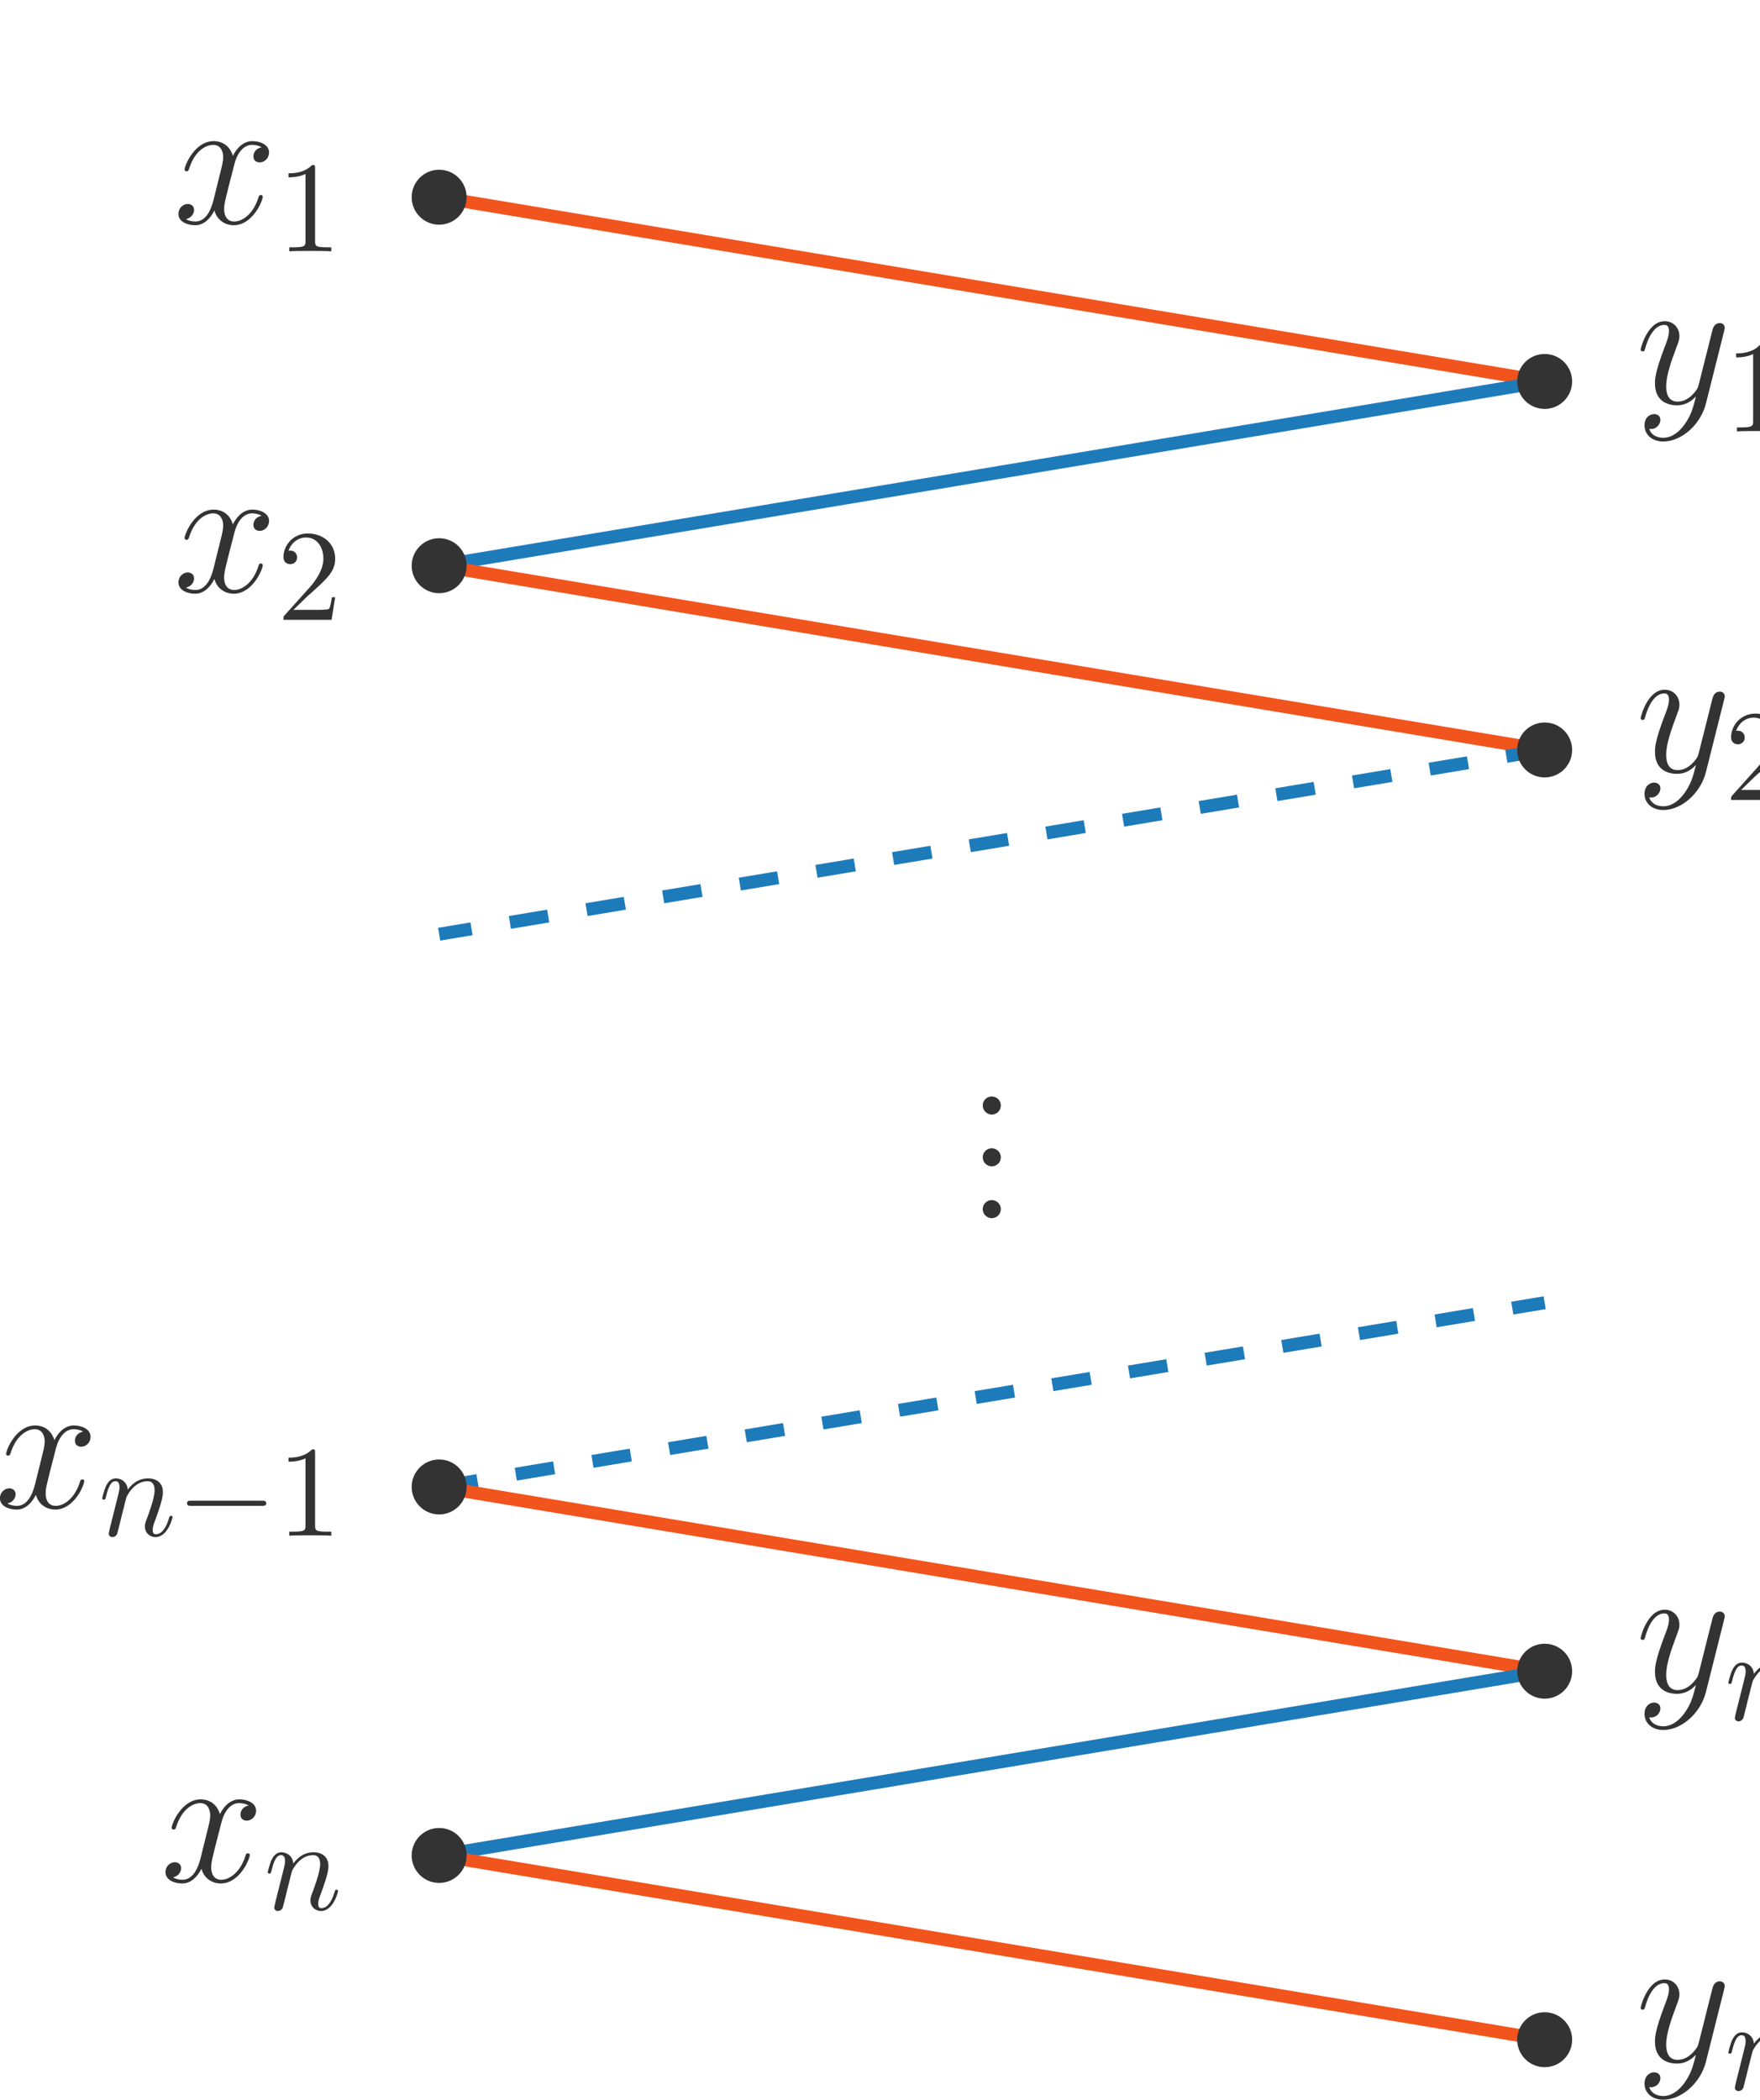 <?xml version="1.0" encoding="UTF-8" standalone="no"?>
<svg xmlns="http://www.w3.org/2000/svg" xmlns:xlink="http://www.w3.org/1999/xlink" version="1.1" width="150.55pt" height="179.62pt" viewBox="0 0 150.55 179.62">
  <g>
    <path transform="matrix(.004,0,0,-.004,0,179.62)" stroke-width="276.966" stroke-linecap="butt" stroke-miterlimit="10" stroke-linejoin="miter" fill="none" stroke="#f2541d" d="M 9391.12 40687.5 L 33032.4 36747.3 "></path>
    <path transform="matrix(.004,0,0,-.004,0,179.62)" stroke-width="276.966" stroke-linecap="butt" stroke-miterlimit="10" stroke-linejoin="miter" fill="none" stroke="#1e7bba" d="M 33032.4 36747.3 L 9391.12 32807.1 "></path>
    <path transform="matrix(.004,0,0,-.004,0,179.62)" stroke-width="276.966" stroke-linecap="butt" stroke-miterlimit="10" stroke-linejoin="miter" fill="none" stroke="#f2541d" d="M 9391.12 32807.1 L 33032.4 28866.9 "></path>
    <path transform="matrix(.004,0,0,-.004,0,179.62)" stroke-width="276.966" stroke-linecap="butt" stroke-dasharray="830.895,830.895" stroke-miterlimit="10" stroke-linejoin="miter" fill="none" stroke="#1e7bba" d="M 33032.4 28866.9 L 9391.12 24926.7 "></path>
    <path transform="matrix(.004,0,0,-.004,0,179.62)" stroke-width="276.966" stroke-linecap="butt" stroke-dasharray="830.895,830.895" stroke-miterlimit="10" stroke-linejoin="miter" fill="none" stroke="#1e7bba" d="M 9391.12 13106.1 L 33032.4 17046.3 "></path>
    <path transform="matrix(.004,0,0,-.004,0,179.62)" stroke-width="276.966" stroke-linecap="butt" stroke-miterlimit="10" stroke-linejoin="miter" fill="none" stroke="#f2541d" d="M 9391.12 13106.1 L 33032.4 9165.89 "></path>
    <path transform="matrix(.004,0,0,-.004,0,179.62)" stroke-width="276.966" stroke-linecap="butt" stroke-miterlimit="10" stroke-linejoin="miter" fill="none" stroke="#1e7bba" d="M 9391.12 5225.69 L 33032.4 9165.89 "></path>
    <path transform="matrix(.004,0,0,-.004,0,179.62)" stroke-width="276.966" stroke-linecap="butt" stroke-miterlimit="10" stroke-linejoin="miter" fill="none" stroke="#f2541d" d="M 9391.12 5225.69 L 33032.4 1285.48 "></path>
    <path transform="matrix(.004,0,0,-.004,0,179.62)" d="M 9508.48 48824.3 L 9133.58 49697.8 C 9185.42 49793.5 9305.08 49809.4 9352.94 49813.4 C 9376.88 49813.4 9420.73 49817.4 9420.73 49885.2 C 9420.73 49929.1 9384.84 49929.1 9360.92 49929.1 C 9293.11 49929.1 9213.34 49921.1 9145.55 49921.1 L 8914.22 49921.1 C 8670.92 49921.1 8495.44 49929.1 8491.45 49929.1 C 8459.53 49929.1 8419.66 49929.1 8419.66 49853.3 C 8419.66 49813.4 8455.55 49813.4 8507.41 49813.4 C 8738.72 49813.4 8754.69 49773.5 8794.56 49677.8 L 9269.19 48569 L 8403.7 47643.7 C 8260.13 47488.2 8088.63 47336.6 7793.48 47320.7 C 7745.61 47316.7 7713.7 47316.7 7713.7 47244.9 C 7713.7 47232.9 7717.7 47205 7761.58 47205 C 7817.41 47205 7877.23 47213 7933.08 47213 L 8120.53 47213 C 8248.16 47213 8387.75 47205 8511.39 47205 C 8539.31 47205 8587.17 47205 8587.17 47276.8 C 8587.17 47316.7 8559.25 47320.7 8535.31 47320.7 C 8455.55 47328.6 8403.7 47372.5 8403.7 47436.3 C 8403.7 47504.1 8451.56 47552 8567.22 47671.6 L 8922.19 48058.5 C 9009.94 48150.3 9221.33 48381.6 9309.06 48469.3 L 9727.84 47488.2 C 9731.83 47480.2 9747.8 47440.3 9747.8 47436.3 C 9747.8 47400.4 9660.05 47328.6 9532.42 47320.7 C 9508.48 47320.7 9464.61 47316.7 9464.61 47244.9 C 9464.61 47205 9504.5 47205 9524.44 47205 C 9592.23 47205 9672.02 47213 9739.81 47213 L 10178.5 47213 C 10250.3 47213 10326.1 47205 10393.9 47205 C 10421.8 47205 10465.7 47205 10465.7 47280.8 C 10465.7 47320.7 10425.8 47320.7 10389.9 47320.7 C 10150.6 47324.7 10142.6 47344.6 10074.8 47492.2 L 9548.38 48728.6 L 10054.9 49271 C 10094.8 49310.9 10186.5 49410.6 10222.4 49450.5 C 10393.9 49629.9 10553.4 49793.5 10876.5 49813.4 C 10916.4 49817.4 10956.3 49817.4 10956.3 49885.2 C 10956.3 49929.1 10920.4 49929.1 10904.4 49929.1 C 10848.6 49929.1 10788.8 49921.1 10732.9 49921.1 L 10549.5 49921.1 C 10421.8 49921.1 10282.2 49929.1 10158.6 49929.1 C 10130.7 49929.1 10082.8 49929.1 10082.8 49857.3 C 10082.8 49817.4 10110.7 49813.4 10134.7 49813.4 C 10198.5 49805.4 10266.3 49773.5 10266.3 49697.8 L 10262.3 49689.8 C 10258.3 49661.8 10250.3 49622 10206.5 49574.1 L 9508.48 48824.3 " fill="#333333"></path>
    <path transform="matrix(.004,0,0,-.004,0,179.62)" d="M 33810.2 49486.4 L 33901.9 49578.1 C 34077.4 49757.6 34225 49801.4 34364.6 49813.4 C 34408.4 49817.4 34444.3 49821.4 34444.3 49889.2 C 34444.3 49929.1 34404.4 49929.1 34396.5 49929.1 C 34348.6 49929.1 34296.8 49921.1 34248.9 49921.1 L 34085.4 49921.1 C 33969.7 49921.1 33846.1 49929.1 33734.4 49929.1 C 33706.5 49929.1 33662.6 49929.1 33662.6 49853.3 C 33662.6 49817.4 33702.5 49813.4 33714.5 49813.4 C 33834.1 49805.4 33834.1 49745.6 33834.1 49721.7 C 33834.1 49677.8 33802.2 49618 33722.4 49526.3 L 32773.2 48437.4 L 32322.5 49649.9 C 32298.6 49705.7 32298.6 49713.7 32298.6 49721.7 C 32298.6 49805.4 32462.1 49813.4 32510 49813.4 C 32557.8 49813.4 32601.7 49813.4 32601.7 49885.2 C 32601.7 49929.1 32565.8 49929.1 32541.9 49929.1 C 32474.1 49929.1 32394.3 49921.1 32326.5 49921.1 L 31883.8 49921.1 C 31812 49921.1 31736.2 49929.1 31668.4 49929.1 C 31640.5 49929.1 31596.6 49929.1 31596.6 49853.3 C 31596.6 49813.4 31632.5 49813.4 31692.3 49813.4 C 31887.8 49813.4 31923.7 49777.5 31959.6 49685.8 L 32454.1 48357.6 C 32458.1 48345.7 32470.1 48301.8 32470.1 48289.8 C 32470.1 48277.9 32274.6 47492.2 32262.7 47452.3 C 32230.8 47344.6 32190.9 47324.7 31935.6 47320.7 C 31867.8 47320.7 31835.9 47320.7 31835.9 47244.9 C 31835.9 47205 31879.8 47205 31891.8 47205 C 31963.5 47205 32047.3 47213 32123.1 47213 L 32593.7 47213 C 32665.5 47213 32749.3 47205 32821 47205 C 32849 47205 32896.8 47205 32896.8 47276.8 C 32896.8 47320.7 32868.9 47320.7 32801.1 47320.7 C 32553.8 47320.7 32553.8 47348.6 32553.8 47392.5 C 32553.8 47420.4 32585.7 47548 32605.7 47627.8 L 32749.3 48202.1 C 32773.2 48285.9 32773.2 48293.8 32809.1 48333.7 L 33810.2 49486.4 " fill="#333333"></path>
    <path transform="matrix(.004,0,0,-.004,0,179.62)" d="M 21402.9 21265.4 C 21402.9 21373.1 21311.1 21456.9 21211.4 21456.9 C 21095.8 21456.9 21016 21365.1 21016 21265.4 C 21016 21145.8 21115.7 21070 21207.4 21070 C 21315.1 21070 21402.9 21153.8 21402.9 21265.4 " fill="#333333"></path>
    <path transform="matrix(.004,0,0,-.004,0,179.62)" d="M 21402.9 20157.4 C 21402.9 20265.1 21311.1 20348.9 21211.4 20348.9 C 21095.8 20348.9 21016 20257.1 21016 20157.4 C 21016 20037.8 21115.7 19962 21207.4 19962 C 21315.1 19962 21402.9 20045.8 21402.9 20157.4 " fill="#333333"></path>
    <path transform="matrix(.004,0,0,-.004,0,179.62)" d="M 21402.9 19049.4 C 21402.9 19157.1 21311.1 19240.9 21211.4 19240.9 C 21095.8 19240.9 21016 19149.1 21016 19049.4 C 21016 18929.8 21115.7 18854 21207.4 18854 C 21315.1 18854 21402.9 18937.8 21402.9 19049.4 " fill="#333333"></path>
    <path transform="matrix(.004,0,0,-.004,0,179.62)" d="M 9978.65 40687.5 C 9978.65 41012 9715.61 41275.1 9391.12 41275.1 C 9066.63 41275.1 8803.58 41012 8803.58 40687.5 C 8803.58 40363.1 9066.63 40100 9391.12 40100 C 9715.61 40100 9978.65 40363.1 9978.65 40687.5 Z M 9391.12 40687.5 " fill="#333333"></path>
    <path transform="matrix(.004,0,0,-.004,0,179.62)" d="M 5594.5 41755.3 C 5466.88 41731.3 5419.02 41635.6 5419.02 41559.8 C 5419.02 41464.1 5494.78 41432.2 5550.63 41432.2 C 5670.28 41432.2 5754.03 41535.9 5754.03 41643.6 C 5754.03 41811.1 5562.59 41886.9 5395.08 41886.9 C 5151.78 41886.9 5016.19 41647.6 4980.28 41571.8 C 4888.55 41870.9 4641.27 41886.9 4569.48 41886.9 C 4162.67 41886.9 3947.3 41364.4 3947.3 41276.7 C 3947.3 41260.7 3963.25 41240.8 3991.17 41240.8 C 4023.08 41240.8 4031.05 41264.7 4039.03 41280.6 C 4174.63 41723.4 4441.86 41807.1 4557.52 41807.1 C 4737 41807.1 4772.89 41639.6 4772.89 41543.9 C 4772.89 41456.1 4748.95 41364.4 4701.09 41173 L 4565.5 40626.5 C 4505.67 40387.3 4390 40167.9 4178.63 40167.9 C 4158.67 40167.9 4058.97 40167.9 3975.2 40219.7 C 4118.8 40247.7 4150.7 40367.3 4150.7 40415.2 C 4150.7 40494.9 4090.88 40542.8 4015.09 40542.8 C 3919.38 40542.8 3815.67 40459 3815.67 40331.4 C 3815.67 40163.9 4003.13 40088.1 4174.63 40088.1 C 4366.08 40088.1 4501.67 40239.7 4585.44 40403.2 C 4649.25 40167.9 4848.67 40088.1 4996.23 40088.1 C 5403.05 40088.1 5618.42 40610.6 5618.42 40698.3 C 5618.42 40718.3 5602.47 40734.2 5578.55 40734.2 C 5542.64 40734.2 5538.66 40714.3 5526.69 40682.4 C 5419.02 40331.4 5187.69 40167.9 5008.2 40167.9 C 4868.61 40167.9 4792.83 40271.6 4792.83 40435.1 C 4792.83 40522.8 4808.78 40586.7 4872.59 40849.9 L 5012.19 41392.3 C 5072.02 41631.6 5207.63 41807.1 5391.09 41807.1 C 5399.06 41807.1 5510.73 41807.1 5594.5 41755.3 " fill="#333333"></path>
    <path transform="matrix(.004,0,0,-.004,0,179.62)" d="M 6738.03 41304.2 C 6738.03 41370.8 6738.03 41376.3 6674.27 41376.3 C 6502.39 41198.9 6258.44 41198.9 6169.73 41198.9 L 6169.73 41112.9 C 6225.17 41112.9 6388.73 41112.9 6532.89 41185 L 6532.89 39749 C 6532.89 39649.2 6524.58 39615.9 6275.08 39615.9 L 6186.36 39615.9 L 6186.36 39530 C 6283.39 39538.3 6524.58 39538.3 6635.47 39538.3 C 6746.34 39538.3 6987.53 39538.3 7084.56 39530 L 7084.56 39615.9 L 6995.84 39615.9 C 6746.34 39615.9 6738.03 39646.4 6738.03 39749 L 6738.03 41304.2 " fill="#333333"></path>
    <path transform="matrix(.004,0,0,-.004,0,179.62)" d="M 9978.65 32807.1 C 9978.65 33131.6 9715.61 33394.7 9391.12 33394.7 C 9066.63 33394.7 8803.58 33131.6 8803.58 32807.1 C 8803.58 32482.6 9066.63 32219.6 9391.12 32219.6 C 9715.61 32219.6 9978.65 32482.6 9978.65 32807.1 Z M 9391.12 32807.1 " fill="#333333"></path>
    <path transform="matrix(.004,0,0,-.004,0,179.62)" d="M 5594.5 33875.3 C 5466.88 33851.3 5419.02 33755.6 5419.02 33679.8 C 5419.02 33584.1 5494.78 33552.2 5550.63 33552.2 C 5670.28 33552.2 5754.03 33655.9 5754.03 33763.6 C 5754.03 33931.1 5562.59 34006.9 5395.08 34006.9 C 5151.78 34006.9 5016.19 33767.6 4980.28 33691.8 C 4888.55 33990.9 4641.27 34006.9 4569.48 34006.9 C 4162.67 34006.9 3947.3 33484.4 3947.3 33396.7 C 3947.3 33380.7 3963.25 33360.8 3991.17 33360.8 C 4023.08 33360.8 4031.05 33384.7 4039.03 33400.6 C 4174.63 33843.4 4441.86 33927.1 4557.52 33927.1 C 4737 33927.1 4772.89 33759.6 4772.89 33663.9 C 4772.89 33576.1 4748.95 33484.4 4701.09 33293 L 4565.5 32746.5 C 4505.67 32507.3 4390 32287.9 4178.63 32287.9 C 4158.67 32287.9 4058.97 32287.9 3975.2 32339.7 C 4118.8 32367.7 4150.7 32487.3 4150.7 32535.2 C 4150.7 32614.9 4090.88 32662.8 4015.09 32662.8 C 3919.38 32662.8 3815.67 32579 3815.67 32451.4 C 3815.67 32283.9 4003.13 32208.1 4174.63 32208.1 C 4366.08 32208.1 4501.67 32359.7 4585.44 32523.2 C 4649.25 32287.9 4848.67 32208.1 4996.23 32208.1 C 5403.05 32208.1 5618.42 32730.6 5618.42 32818.3 C 5618.42 32838.3 5602.47 32854.2 5578.55 32854.2 C 5542.64 32854.2 5538.66 32834.3 5526.69 32802.4 C 5419.02 32451.4 5187.69 32287.9 5008.2 32287.9 C 4868.61 32287.9 4792.83 32391.6 4792.83 32555.1 C 4792.83 32642.8 4808.78 32706.7 4872.59 32969.9 L 5012.19 33512.3 C 5072.02 33751.6 5207.63 33927.1 5391.09 33927.1 C 5399.06 33927.1 5510.73 33927.1 5594.5 33875.3 " fill="#333333"></path>
    <path transform="matrix(.004,0,0,-.004,0,179.62)" d="M 6275.08 31863.5 L 6568.92 32149 C 7001.39 32531.6 7167.73 32681.3 7167.73 32958.5 C 7167.73 33274.5 6918.23 33496.3 6580.02 33496.3 C 6266.75 33496.3 6061.61 33241.3 6061.61 32994.5 C 6061.61 32839.3 6200.22 32839.3 6208.55 32839.3 C 6255.67 32839.3 6352.69 32872.5 6352.69 32986.2 C 6352.69 33058.3 6302.8 33130.4 6205.77 33130.4 C 6183.59 33130.4 6178.05 33130.4 6169.73 33127.6 C 6233.48 33307.8 6383.19 33410.4 6543.98 33410.4 C 6796.25 33410.4 6915.45 33185.8 6915.45 32958.5 C 6915.45 32736.7 6776.84 32517.7 6624.38 32345.8 L 6092.11 31752.6 C 6061.61 31722.1 6061.61 31716.5 6061.61 31650 L 7090.11 31650 L 7167.73 32132.4 L 7098.42 32132.4 C 7084.56 32049.2 7065.16 31927.2 7037.44 31885.6 C 7018.03 31863.5 6835.06 31863.5 6774.08 31863.5 L 6275.08 31863.5 " fill="#333333"></path>
    <path transform="matrix(.004,0,0,-.004,0,179.62)" d="M 9978.65 13106.1 C 9978.65 13430.6 9715.61 13693.6 9391.12 13693.6 C 9066.63 13693.6 8803.58 13430.6 8803.58 13106.1 C 8803.58 12781.6 9066.63 12518.6 9391.12 12518.6 C 9715.61 12518.6 9978.65 12781.6 9978.65 13106.1 Z M 9391.12 13106.1 " fill="#333333"></path>
    <path transform="matrix(.004,0,0,-.004,0,179.62)" d="M 1777.5 14289.3 C 1649.88 14265.3 1602.02 14169.6 1602.02 14093.8 C 1602.02 13998.1 1677.78 13966.2 1733.63 13966.2 C 1853.28 13966.2 1937.03 14069.9 1937.03 14177.6 C 1937.03 14345.1 1745.59 14420.9 1578.08 14420.9 C 1334.78 14420.9 1199.19 14181.6 1163.28 14105.8 C 1071.55 14404.9 824.266 14420.9 752.484 14420.9 C 345.672 14420.9 130.297 13898.4 130.297 13810.7 C 130.297 13794.7 146.25 13774.8 174.172 13774.8 C 206.078 13774.8 214.047 13798.7 222.031 13814.6 C 357.625 14257.4 624.859 14341.1 740.516 14341.1 C 920 14341.1 955.891 14173.6 955.891 14077.9 C 955.891 13990.1 931.953 13898.4 884.094 13707 L 748.5 13160.5 C 688.672 12921.3 573 12701.9 361.625 12701.9 C 341.672 12701.9 241.969 12701.9 158.203 12753.7 C 301.797 12781.7 333.703 12901.3 333.703 12949.2 C 333.703 13028.9 273.875 13076.8 198.094 13076.8 C 102.375 13076.8 -1.328 12993 -1.328 12865.4 C -1.328 12697.9 186.125 12622.1 357.625 12622.1 C 549.078 12622.1 684.672 12773.7 768.438 12937.2 C 832.25 12701.9 1031.67 12622.1 1179.23 12622.1 C 1586.05 12622.1 1801.42 13144.6 1801.42 13232.3 C 1801.42 13252.3 1785.47 13268.2 1761.55 13268.2 C 1725.64 13268.2 1721.66 13248.3 1709.69 13216.4 C 1602.02 12865.4 1370.69 12701.9 1191.2 12701.9 C 1051.61 12701.9 975.828 12805.6 975.828 12969.1 C 975.828 13056.8 991.781 13120.7 1055.59 13383.9 L 1195.19 13926.3 C 1255.02 14165.6 1390.63 14341.1 1574.09 14341.1 C 1582.06 14341.1 1693.73 14341.1 1777.5 14289.3 " fill="#333333"></path>
    <path transform="matrix(.004,0,0,-.004,0,179.62)" d="M 2349.95 12227.6 C 2341.64 12186 2325 12122.2 2325 12108.4 C 2325 12058.5 2363.81 12033.5 2405.41 12033.5 C 2438.67 12033.5 2488.56 12055.7 2507.97 12111.1 C 2510.75 12116.7 2544.02 12247 2560.64 12316.3 L 2621.64 12565.8 C 2638.27 12626.8 2654.91 12687.8 2668.77 12751.5 C 2679.84 12798.6 2702.03 12879 2704.8 12890.1 C 2746.39 12976.1 2893.31 13228.3 3156.67 13228.3 C 3281.42 13228.3 3306.38 13125.8 3306.38 13034.3 C 3306.38 12862.4 3170.53 12507.6 3126.17 12388.3 C 3101.23 12324.6 3098.45 12291.3 3098.45 12260.8 C 3098.45 12130.5 3195.48 12033.5 3325.78 12033.5 C 3586.38 12033.5 3688.94 12438.3 3688.94 12460.4 C 3688.94 12488.2 3663.98 12488.2 3655.67 12488.2 C 3627.95 12488.2 3627.95 12479.8 3614.09 12438.3 C 3558.64 12249.7 3467.16 12094.5 3331.33 12094.5 C 3284.19 12094.5 3264.8 12122.2 3264.8 12186 C 3264.8 12255.3 3289.73 12321.8 3314.69 12382.8 C 3367.36 12529.7 3483.8 12834.7 3483.8 12992.7 C 3483.8 13178.4 3364.59 13289.3 3164.98 13289.3 C 2915.48 13289.3 2779.66 13111.9 2732.52 13048.1 C 2718.66 13203.4 2605 13289.3 2477.48 13289.3 C 2349.95 13289.3 2297.28 13181.2 2269.56 13131.3 C 2225.2 13037 2186.39 12873.5 2186.39 12862.4 C 2186.39 12834.7 2214.11 12834.7 2219.66 12834.7 C 2247.39 12834.7 2250.16 12837.5 2266.78 12898.4 C 2313.92 13095.3 2369.36 13228.3 2469.16 13228.3 C 2524.61 13228.3 2555.09 13192.3 2555.09 13100.8 C 2555.09 13042.6 2546.78 13012.1 2510.75 12867.9 L 2349.95 12227.6 " fill="#333333"></path>
    <path transform="matrix(.004,0,0,-.004,0,179.62)" d="M 5595.89 12701.6 C 5643.02 12701.6 5692.92 12701.6 5692.92 12757.1 C 5692.92 12812.5 5643.02 12812.5 5595.89 12812.5 L 4096.13 12812.5 C 4049 12812.5 3999.09 12812.5 3999.09 12757.1 C 3999.09 12701.6 4049 12701.6 4096.13 12701.6 L 5595.89 12701.6 " fill="#333333"></path>
    <path transform="matrix(.004,0,0,-.004,0,179.62)" d="M 6738.03 13838.2 C 6738.03 13904.8 6738.03 13910.3 6674.27 13910.3 C 6502.39 13732.9 6258.44 13732.9 6169.73 13732.9 L 6169.73 13646.9 C 6225.17 13646.9 6388.73 13646.9 6532.89 13719 L 6532.89 12283 C 6532.89 12183.2 6524.58 12149.9 6275.08 12149.9 L 6186.36 12149.9 L 6186.36 12064 C 6283.39 12072.3 6524.58 12072.3 6635.47 12072.3 C 6746.34 12072.3 6987.53 12072.3 7084.56 12064 L 7084.56 12149.9 L 6995.84 12149.9 C 6746.34 12149.9 6738.03 12180.4 6738.03 12283 L 6738.03 13838.2 " fill="#333333"></path>
    <path transform="matrix(.004,0,0,-.004,0,179.62)" d="M 9978.65 5225.69 C 9978.65 5550.17 9715.61 5813.22 9391.12 5813.22 C 9066.63 5813.22 8803.58 5550.17 8803.58 5225.69 C 8803.58 4901.2 9066.63 4638.15 9391.12 4638.15 C 9715.61 4638.15 9978.65 4901.2 9978.65 5225.69 Z M 9391.12 5225.69 " fill="#333333"></path>
    <path transform="matrix(.004,0,0,-.004,0,179.62)" d="M 5317.5 6293.27 C 5189.88 6269.33 5142.02 6173.61 5142.02 6097.83 C 5142.02 6002.11 5217.78 5970.2 5273.63 5970.2 C 5393.28 5970.2 5477.03 6073.91 5477.03 6181.59 C 5477.03 6349.09 5285.59 6424.88 5118.08 6424.88 C 4874.78 6424.88 4739.19 6185.58 4703.28 6109.8 C 4611.55 6408.92 4364.27 6424.88 4292.48 6424.88 C 3885.67 6424.88 3670.3 5902.41 3670.3 5814.66 C 3670.3 5798.7 3686.25 5778.77 3714.17 5778.77 C 3746.08 5778.77 3754.05 5802.69 3762.03 5818.64 C 3897.63 6261.36 4164.86 6345.11 4280.52 6345.11 C 4460 6345.11 4495.89 6177.59 4495.89 6081.88 C 4495.89 5994.14 4471.95 5902.41 4424.09 5710.95 L 4288.5 5164.55 C 4228.67 4925.25 4113 4705.89 3901.63 4705.89 C 3881.67 4705.89 3781.97 4705.89 3698.2 4757.73 C 3841.8 4785.66 3873.7 4905.3 3873.7 4953.17 C 3873.7 5032.94 3813.88 5080.8 3738.09 5080.8 C 3642.38 5080.8 3538.67 4997.03 3538.67 4869.41 C 3538.67 4701.89 3726.13 4626.11 3897.63 4626.11 C 4089.08 4626.11 4224.67 4777.67 4308.44 4941.2 C 4372.25 4705.89 4571.67 4626.11 4719.23 4626.11 C 5126.05 4626.11 5341.42 5148.59 5341.42 5236.34 C 5341.42 5256.28 5325.47 5272.23 5301.55 5272.23 C 5265.64 5272.23 5261.66 5252.3 5249.69 5220.39 C 5142.02 4869.41 4910.69 4705.89 4731.2 4705.89 C 4591.61 4705.89 4515.83 4809.58 4515.83 4973.11 C 4515.83 5060.84 4531.78 5124.67 4595.59 5387.91 L 4735.19 5930.31 C 4795.02 6169.63 4930.63 6345.11 5114.09 6345.11 C 5122.06 6345.11 5233.73 6345.11 5317.5 6293.27 " fill="#333333"></path>
    <path transform="matrix(.004,0,0,-.004,0,179.62)" d="M 5889.95 4231.56 C 5881.64 4189.98 5865 4126.22 5865 4112.36 C 5865 4062.45 5903.81 4037.5 5945.41 4037.5 C 5978.67 4037.5 6028.56 4059.69 6047.97 4115.13 C 6050.75 4120.67 6084.02 4250.97 6100.64 4320.27 L 6161.64 4569.77 C 6178.27 4630.77 6194.91 4691.75 6208.77 4755.52 C 6219.84 4802.64 6242.03 4883.03 6244.8 4894.13 C 6286.39 4980.06 6433.31 5232.33 6696.67 5232.33 C 6821.42 5232.33 6846.38 5129.77 6846.38 5038.28 C 6846.38 4866.41 6710.53 4511.56 6666.17 4392.34 C 6641.23 4328.59 6638.45 4295.33 6638.45 4264.83 C 6638.45 4134.53 6735.48 4037.5 6865.78 4037.5 C 7126.38 4037.5 7228.94 4442.25 7228.94 4464.42 C 7228.94 4492.16 7203.98 4492.16 7195.67 4492.16 C 7167.95 4492.16 7167.95 4483.83 7154.09 4442.25 C 7098.64 4253.73 7007.16 4098.5 6871.33 4098.5 C 6824.19 4098.5 6804.8 4126.22 6804.8 4189.98 C 6804.8 4259.28 6829.73 4325.81 6854.69 4386.81 C 6907.36 4533.73 7023.8 4838.67 7023.8 4996.69 C 7023.8 5182.44 6904.59 5293.33 6704.98 5293.33 C 6455.48 5293.33 6319.66 5115.91 6272.52 5052.14 C 6258.66 5207.39 6145 5293.33 6017.48 5293.33 C 5889.95 5293.33 5837.28 5185.2 5809.56 5135.31 C 5765.2 5041.05 5726.39 4877.48 5726.39 4866.41 C 5726.39 4838.67 5754.11 4838.67 5759.66 4838.67 C 5787.39 4838.67 5790.16 4841.45 5806.78 4902.44 C 5853.92 5099.27 5909.36 5232.33 6009.16 5232.33 C 6064.61 5232.33 6095.09 5196.3 6095.09 5104.81 C 6095.09 5046.59 6086.78 5016.09 6050.75 4871.94 L 5889.95 4231.56 " fill="#333333"></path>
    <path transform="matrix(.004,0,0,-.004,0,179.62)" d="M 33619.9 36747.3 C 33619.9 37071.8 33356.8 37334.9 33032.4 37334.9 C 32707.9 37334.9 32444.8 37071.8 32444.8 36747.3 C 32444.8 36422.9 32707.9 36159.8 33032.4 36159.8 C 33356.8 36159.8 33619.9 36422.9 33619.9 36747.3 Z M 33032.4 36747.3 " fill="#333333"></path>
    <path transform="matrix(.004,0,0,-.004,0,179.62)" d="M 36026 35830.3 C 35918.3 35678.7 35762.7 35543.1 35567.3 35543.1 C 35519.4 35543.1 35328 35551.1 35268.2 35734.6 C 35280.1 35730.6 35300.1 35730.6 35308 35730.6 C 35427.7 35730.6 35507.5 35834.3 35507.5 35926 C 35507.5 36017.8 35431.7 36049.7 35371.8 36049.7 C 35308 36049.7 35168.4 36001.8 35168.4 35806.4 C 35168.4 35603 35339.9 35463.4 35567.3 35463.4 C 35966.1 35463.4 36369 35830.3 36480.6 36273 L 36871.5 37828.5 C 36875.5 37848.4 36883.5 37872.4 36883.5 37896.3 C 36883.5 37956.1 36835.6 37996 36775.8 37996 C 36739.9 37996 36656.1 37980 36624.2 37860.4 L 36329.1 36687.8 C 36309.1 36616 36309.1 36608 36277.2 36564.2 C 36197.5 36452.5 36065.8 36316.9 35874.4 36316.9 C 35651 36316.9 35631.1 36536.3 35631.1 36643.9 C 35631.1 36871.3 35738.8 37178.4 35846.5 37465.5 C 35890.3 37581.2 35914.3 37637 35914.3 37716.8 C 35914.3 37884.3 35794.6 38035.9 35599.2 38035.9 C 35232.3 38035.9 35084.7 37457.6 35084.7 37425.7 C 35084.7 37409.7 35100.6 37389.8 35128.6 37389.8 C 35164.5 37389.8 35168.4 37405.7 35184.4 37461.5 C 35280.1 37796.6 35431.7 37956.1 35587.2 37956.1 C 35623.1 37956.1 35690.9 37956.1 35690.9 37824.5 C 35690.9 37720.8 35647 37605.1 35587.2 37453.6 C 35391.8 36931.1 35391.8 36799.5 35391.8 36703.8 C 35391.8 36324.9 35663 36237.1 35862.4 36237.1 C 35978.1 36237.1 36121.7 36273 36261.3 36420.6 L 36265.3 36416.6 C 36205.4 36181.3 36165.5 36025.7 36026 35830.3 " fill="#333333"></path>
    <path transform="matrix(.004,0,0,-.004,0,179.62)" d="M 37696 37453.2 C 37696 37519.8 37696 37525.3 37632.3 37525.3 C 37460.4 37347.9 37216.4 37347.9 37127.7 37347.9 L 37127.7 37261.9 C 37183.2 37261.9 37346.7 37261.9 37490.9 37334 L 37490.9 35898 C 37490.9 35798.2 37482.6 35764.9 37233.1 35764.9 L 37144.4 35764.9 L 37144.4 35679 C 37241.4 35687.3 37482.6 35687.3 37593.5 35687.3 C 37704.3 35687.3 37945.5 35687.3 38042.6 35679 L 38042.6 35764.9 L 37953.8 35764.9 C 37704.3 35764.9 37696 35795.4 37696 35898 L 37696 37453.2 " fill="#333333"></path>
    <path transform="matrix(.004,0,0,-.004,0,179.62)" d="M 33619.9 28866.9 C 33619.9 29191.4 33356.8 29454.5 33032.4 29454.5 C 32707.9 29454.5 32444.8 29191.4 32444.8 28866.9 C 32444.8 28542.4 32707.9 28279.4 33032.4 28279.4 C 33356.8 28279.4 33619.9 28542.4 33619.9 28866.9 Z M 33032.4 28866.9 " fill="#333333"></path>
    <path transform="matrix(.004,0,0,-.004,0,179.62)" d="M 36026 27949.3 C 35918.3 27797.7 35762.7 27662.1 35567.3 27662.1 C 35519.4 27662.1 35328 27670.1 35268.2 27853.6 C 35280.1 27849.6 35300.1 27849.6 35308 27849.6 C 35427.7 27849.6 35507.5 27953.3 35507.5 28045 C 35507.5 28136.8 35431.7 28168.7 35371.8 28168.7 C 35308 28168.7 35168.4 28120.8 35168.4 27925.4 C 35168.4 27722 35339.9 27582.4 35567.3 27582.4 C 35966.1 27582.4 36369 27949.3 36480.6 28392 L 36871.5 29947.5 C 36875.5 29967.4 36883.5 29991.4 36883.5 30015.3 C 36883.5 30075.1 36835.6 30115 36775.8 30115 C 36739.9 30115 36656.1 30099 36624.2 29979.4 L 36329.1 28806.8 C 36309.1 28735 36309.1 28727 36277.2 28683.2 C 36197.5 28571.5 36065.8 28435.9 35874.4 28435.9 C 35651 28435.9 35631.1 28655.3 35631.1 28762.9 C 35631.1 28990.3 35738.8 29297.4 35846.5 29584.5 C 35890.3 29700.2 35914.3 29756 35914.3 29835.8 C 35914.3 30003.3 35794.6 30154.9 35599.2 30154.9 C 35232.3 30154.9 35084.7 29576.6 35084.7 29544.7 C 35084.7 29528.7 35100.6 29508.8 35128.6 29508.8 C 35164.5 29508.8 35168.4 29524.7 35184.4 29580.5 C 35280.1 29915.6 35431.7 30075.1 35587.2 30075.1 C 35623.1 30075.1 35690.9 30075.1 35690.9 29943.5 C 35690.9 29839.8 35647 29724.1 35587.2 29572.6 C 35391.8 29050.1 35391.8 28918.5 35391.8 28822.8 C 35391.8 28443.9 35663 28356.1 35862.4 28356.1 C 35978.1 28356.1 36121.7 28392 36261.3 28539.6 L 36265.3 28535.6 C 36205.4 28300.3 36165.5 28144.7 36026 27949.3 " fill="#333333"></path>
    <path transform="matrix(.004,0,0,-.004,0,179.62)" d="M 37233.1 28011.5 L 37526.9 28297 C 37959.4 28679.6 38125.7 28829.3 38125.7 29106.5 C 38125.7 29422.5 37876.2 29644.3 37538 29644.3 C 37224.8 29644.3 37019.6 29389.3 37019.6 29142.5 C 37019.6 28987.3 37158.2 28987.3 37166.5 28987.3 C 37213.7 28987.3 37310.7 29020.5 37310.7 29134.2 C 37310.7 29206.3 37260.8 29278.4 37163.8 29278.4 C 37141.6 29278.4 37136 29278.4 37127.7 29275.6 C 37191.5 29455.8 37341.2 29558.4 37502 29558.4 C 37754.3 29558.4 37873.5 29333.8 37873.5 29106.5 C 37873.5 28884.7 37734.8 28665.7 37582.4 28493.8 L 37050.1 27900.6 C 37019.6 27870.1 37019.6 27864.5 37019.6 27798 L 38048.1 27798 L 38125.7 28280.4 L 38056.4 28280.4 C 38042.6 28197.2 38023.2 28075.2 37995.4 28033.6 C 37976 28011.5 37793.1 28011.5 37732.1 28011.5 L 37233.1 28011.5 " fill="#333333"></path>
    <path transform="matrix(.004,0,0,-.004,0,179.62)" d="M 33619.9 9165.89 C 33619.9 9490.38 33356.8 9753.43 33032.4 9753.43 C 32707.9 9753.43 32444.8 9490.38 32444.8 9165.89 C 32444.8 8841.4 32707.9 8578.35 33032.4 8578.35 C 33356.8 8578.35 33619.9 8841.4 33619.9 9165.89 Z M 33032.4 9165.89 " fill="#333333"></path>
    <path transform="matrix(.004,0,0,-.004,0,179.62)" d="M 36026 8275.3 C 35918.3 8123.73 35762.7 7988.14 35567.3 7988.14 C 35519.4 7988.14 35328 7996.11 35268.2 8179.58 C 35280.1 8175.59 35300.1 8175.59 35308 8175.59 C 35427.7 8175.59 35507.5 8279.28 35507.5 8371.02 C 35507.5 8462.75 35431.7 8494.66 35371.8 8494.66 C 35308 8494.66 35168.4 8446.8 35168.4 8251.38 C 35168.4 8047.97 35339.9 7908.38 35567.3 7908.38 C 35966.1 7908.38 36369 8275.3 36480.6 8718.02 L 36871.5 10273.5 C 36875.5 10293.4 36883.5 10317.4 36883.5 10341.3 C 36883.5 10401.1 36835.6 10441 36775.8 10441 C 36739.9 10441 36656.1 10425 36624.2 10305.4 L 36329.1 9132.8 C 36309.1 9061.02 36309.1 9053.03 36277.2 9009.17 C 36197.5 8897.48 36065.8 8761.89 35874.4 8761.89 C 35651 8761.89 35631.1 8981.25 35631.1 9088.94 C 35631.1 9316.27 35738.8 9623.38 35846.5 9910.55 C 35890.3 10026.2 35914.3 10082 35914.3 10161.8 C 35914.3 10329.3 35794.6 10480.9 35599.2 10480.9 C 35232.3 10480.9 35084.7 9902.56 35084.7 9870.66 C 35084.7 9854.7 35100.6 9834.77 35128.6 9834.77 C 35164.5 9834.77 35168.4 9850.72 35184.4 9906.55 C 35280.1 10241.6 35431.7 10401.1 35587.2 10401.1 C 35623.1 10401.1 35690.9 10401.1 35690.9 10269.5 C 35690.9 10165.8 35647 10050.1 35587.2 9898.58 C 35391.8 9376.09 35391.8 9244.48 35391.8 9148.77 C 35391.8 8769.86 35663 8682.11 35862.4 8682.11 C 35978.1 8682.11 36121.7 8718.02 36261.3 8865.58 L 36265.3 8861.59 C 36205.4 8626.28 36165.5 8470.73 36026 8275.3 " fill="#333333"></path>
    <path transform="matrix(.004,0,0,-.004,0,179.62)" d="M 37125 8287.56 C 37116.6 8245.98 37100 8182.22 37100 8168.36 C 37100 8118.45 37138.8 8093.5 37180.4 8093.5 C 37213.7 8093.5 37263.6 8115.69 37283 8171.13 C 37285.8 8176.67 37319 8306.97 37335.6 8376.27 L 37396.6 8625.77 C 37413.3 8686.77 37429.9 8747.75 37443.8 8811.52 C 37454.8 8858.64 37477 8939.03 37479.8 8950.13 C 37521.4 9036.06 37668.3 9288.33 37931.7 9288.33 C 38056.4 9288.33 38081.4 9185.77 38081.4 9094.28 C 38081.4 8922.41 37945.5 8567.56 37901.2 8448.34 C 37876.2 8384.59 37873.5 8351.33 37873.5 8320.83 C 37873.5 8190.53 37970.5 8093.5 38100.8 8093.5 C 38361.4 8093.5 38463.9 8498.25 38463.9 8520.42 C 38463.9 8548.16 38439 8548.16 38430.7 8548.16 C 38403 8548.16 38403 8539.83 38389.1 8498.25 C 38333.6 8309.73 38242.2 8154.5 38106.3 8154.5 C 38059.2 8154.5 38039.8 8182.22 38039.8 8245.98 C 38039.8 8315.28 38064.7 8381.81 38089.7 8442.81 C 38142.4 8589.73 38258.8 8894.67 38258.8 9052.69 C 38258.8 9238.44 38139.6 9349.33 37940 9349.33 C 37690.5 9349.33 37554.7 9171.91 37507.5 9108.14 C 37493.7 9263.39 37380 9349.33 37252.5 9349.33 C 37125 9349.33 37072.3 9241.2 37044.6 9191.31 C 37000.2 9097.05 36961.4 8933.48 36961.4 8922.41 C 36961.4 8894.67 36989.1 8894.67 36994.7 8894.67 C 37022.4 8894.67 37025.2 8897.45 37041.8 8958.44 C 37088.9 9155.27 37144.4 9288.33 37244.2 9288.33 C 37299.6 9288.33 37330.1 9252.3 37330.1 9160.81 C 37330.1 9102.59 37321.8 9072.09 37285.8 8927.94 L 37125 8287.56 " fill="#333333"></path>
    <path transform="matrix(.004,0,0,-.004,0,179.62)" d="M 40369.9 8761.61 C 40417 8761.61 40466.9 8761.61 40466.9 8817.06 C 40466.9 8872.5 40417 8872.5 40369.9 8872.5 L 38870.1 8872.5 C 38823 8872.5 38773.1 8872.5 38773.1 8817.06 C 38773.1 8761.61 38823 8761.61 38870.1 8761.61 L 40369.9 8761.61 " fill="#333333"></path>
    <path transform="matrix(.004,0,0,-.004,0,179.62)" d="M 41513 9898.22 C 41513 9964.75 41513 9970.3 41449.3 9970.3 C 41277.4 9792.88 41033.4 9792.88 40944.7 9792.88 L 40944.7 9706.94 C 41000.2 9706.94 41163.7 9706.94 41307.9 9779.02 L 41307.9 8343 C 41307.9 8243.2 41299.6 8209.94 41050.1 8209.94 L 40961.4 8209.94 L 40961.4 8124 C 41058.4 8132.31 41299.6 8132.31 41410.5 8132.31 C 41521.3 8132.31 41762.5 8132.31 41859.6 8124 L 41859.6 8209.94 L 41770.8 8209.94 C 41521.3 8209.94 41513 8240.44 41513 8343 L 41513 9898.22 " fill="#333333"></path>
    <path transform="matrix(.004,0,0,-.004,0,179.62)" d="M 33619.9 1285.48 C 33619.9 1609.96 33356.8 1873.01 33032.4 1873.01 C 32707.9 1873.01 32444.8 1609.96 32444.8 1285.48 C 32444.8 960.988 32707.9 697.938 33032.4 697.938 C 33356.8 697.938 33619.9 960.988 33619.9 1285.48 Z M 33032.4 1285.48 " fill="#333333"></path>
    <path transform="matrix(.004,0,0,-.004,0,179.62)" d="M 36026 368.297 C 35918.3 216.734 35762.7 81.141 35567.3 81.141 C 35519.4 81.141 35328 89.109 35268.2 272.578 C 35280.1 268.594 35300.1 268.594 35308 268.594 C 35427.7 268.594 35507.5 372.281 35507.5 464.016 C 35507.5 555.75 35431.7 587.656 35371.8 587.656 C 35308 587.656 35168.4 539.797 35168.4 344.375 C 35168.4 140.969 35339.9 1.375 35567.3 1.375 C 35966.1 1.375 36369 368.297 36480.6 811.016 L 36871.5 2366.48 C 36875.5 2386.42 36883.5 2410.36 36883.5 2434.28 C 36883.5 2494.11 36835.6 2534 36775.8 2534 C 36739.9 2534 36656.1 2518.05 36624.2 2398.39 L 36329.1 1225.8 C 36309.1 1154.02 36309.1 1146.03 36277.2 1102.17 C 36197.5 990.484 36065.8 854.891 35874.4 854.891 C 35651 854.891 35631.1 1074.25 35631.1 1181.94 C 35631.1 1409.27 35738.8 1716.38 35846.5 2003.55 C 35890.3 2119.2 35914.3 2175.05 35914.3 2254.81 C 35914.3 2422.33 35794.6 2573.88 35599.2 2573.88 C 35232.3 2573.88 35084.7 1995.56 35084.7 1963.66 C 35084.7 1947.7 35100.6 1927.77 35128.6 1927.77 C 35164.5 1927.77 35168.4 1943.72 35184.4 1999.55 C 35280.1 2334.58 35431.7 2494.11 35587.2 2494.11 C 35623.1 2494.11 35690.9 2494.11 35690.9 2362.5 C 35690.9 2258.8 35647 2143.14 35587.2 1991.58 C 35391.8 1469.09 35391.8 1337.48 35391.8 1241.77 C 35391.8 862.859 35663 775.109 35862.4 775.109 C 35978.1 775.109 36121.7 811.016 36261.3 958.578 L 36265.3 954.594 C 36205.4 719.281 36165.5 563.734 36026 368.297 " fill="#333333"></path>
    <path transform="matrix(.004,0,0,-.004,0,179.62)" d="M 37125 380.563 C 37116.6 338.984 37100 275.219 37100 261.359 C 37100 211.453 37138.8 186.5 37180.4 186.5 C 37213.7 186.5 37263.6 208.688 37283 264.125 C 37285.8 269.672 37319 399.969 37335.6 469.266 L 37396.6 718.766 C 37413.3 779.766 37429.9 840.75 37443.8 904.516 C 37454.8 951.641 37477 1032.03 37479.8 1043.13 C 37521.4 1129.06 37668.3 1381.33 37931.7 1381.33 C 38056.4 1381.33 38081.4 1278.77 38081.4 1187.28 C 38081.4 1015.41 37945.5 660.563 37901.2 541.344 C 37876.2 477.594 37873.5 444.328 37873.5 413.828 C 37873.5 283.531 37970.5 186.5 38100.8 186.5 C 38361.4 186.5 38463.9 591.25 38463.9 613.422 C 38463.9 641.156 38439 641.156 38430.7 641.156 C 38403 641.156 38403 632.828 38389.1 591.25 C 38333.6 402.734 38242.2 247.5 38106.3 247.5 C 38059.2 247.5 38039.8 275.219 38039.8 338.984 C 38039.8 408.281 38064.7 474.813 38089.7 535.813 C 38142.4 682.734 38258.8 987.672 38258.8 1145.69 C 38258.8 1331.44 38139.6 1442.33 37940 1442.33 C 37690.5 1442.33 37554.7 1264.91 37507.5 1201.14 C 37493.7 1356.39 37380 1442.33 37252.5 1442.33 C 37125 1442.33 37072.3 1334.2 37044.6 1284.31 C 37000.2 1190.05 36961.4 1026.48 36961.4 1015.41 C 36961.4 987.672 36989.1 987.672 36994.7 987.672 C 37022.4 987.672 37025.2 990.453 37041.8 1051.44 C 37088.9 1248.27 37144.4 1381.33 37244.2 1381.33 C 37299.6 1381.33 37330.1 1345.3 37330.1 1253.81 C 37330.1 1195.59 37321.8 1165.09 37285.8 1020.94 L 37125 380.563 " fill="#333333"></path>
  </g>
</svg>
